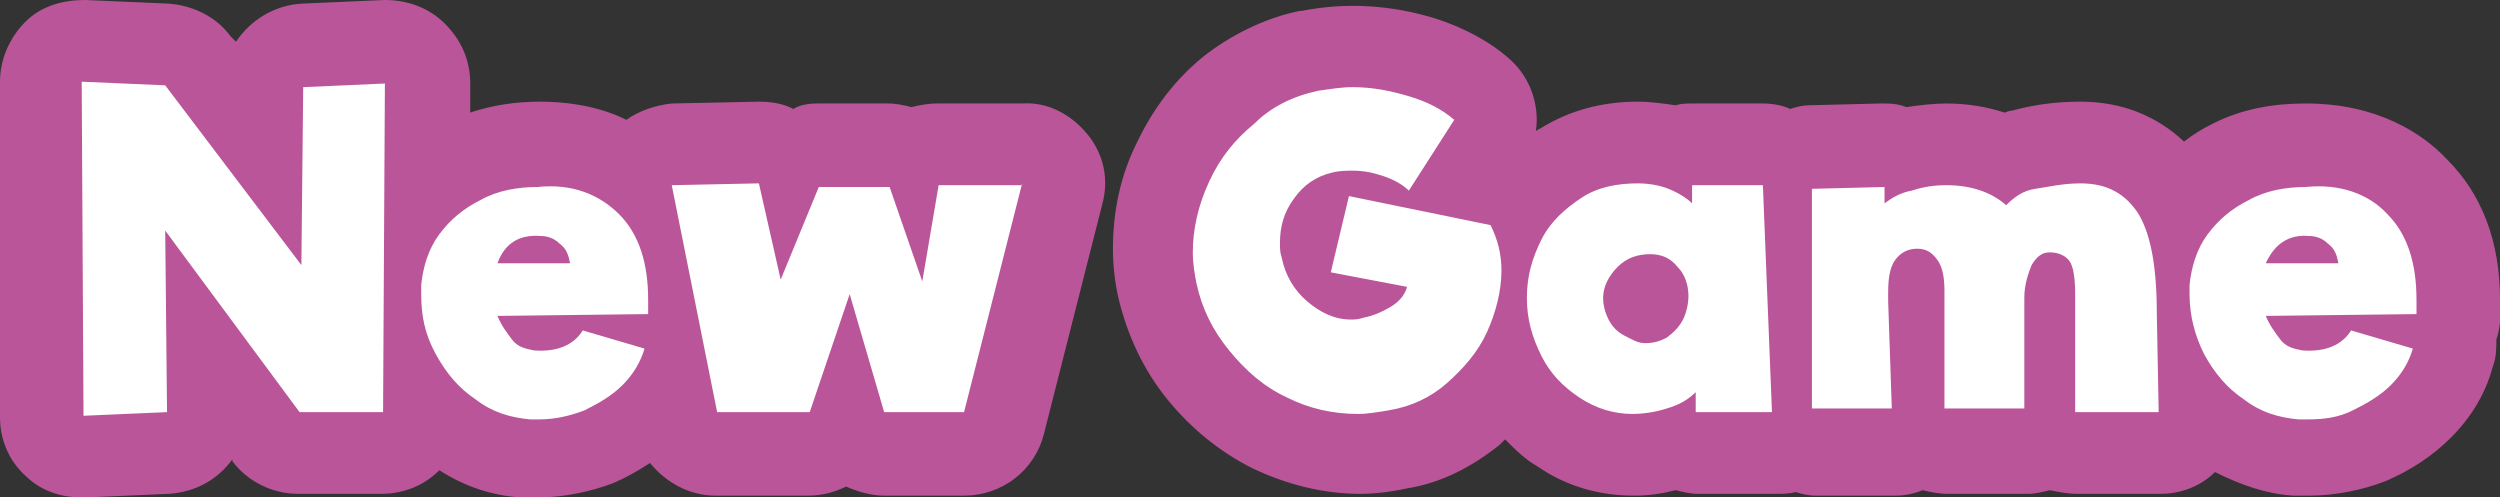 <?xml version="1.0" encoding="utf-8"?>
<!-- Generator: Adobe Illustrator 19.0.0, SVG Export Plug-In . SVG Version: 6.00 Build 0)  -->
<svg version="1.1" id="Layer_1" xmlns="http://www.w3.org/2000/svg" xmlns:xlink="http://www.w3.org/1999/xlink" x="0px" y="0px"
	 viewBox="0 0 137.7 27.4" style="enable-background:new 0 0 137.7 27.4;" xml:space="preserve">
<rect x="0" y="0" width="137.7" height="27.4" fill="#333333" stroke="none"/>
<style type="text/css">
	.st0{fill:#BB5599;}
	.st1{fill:#FFFFFF;}
</style>
<g id="XMLID_13_">
	<path id="XMLID_93_" class="st0" d="M59.9,7.4c0.9,1.1,1.2,2.5,0.8,3.9l-3.2,12.6c-0.5,2-2.3,3.4-4.4,3.4h-4.4
		c-0.7,0-1.4-0.2-2.1-0.5c-0.6,0.3-1.3,0.5-2.1,0.5h-5.1c-1.4,0-2.7-0.7-3.6-1.8c-0.6,0.4-1.3,0.8-2,1.1c-1.3,0.5-2.8,0.8-4.2,0.8
		c-0.3,0-0.6,0-0.9,0c-1.6-0.1-3.1-0.6-4.5-1.5c-0.8,0.8-1.9,1.3-3.2,1.3h-4.6c-1.4,0-2.8-0.7-3.6-1.8l0-0.1c-0.8,1.1-2,1.8-3.5,1.9
		l-4.6,0.2c-0.1,0-0.1,0-0.2,0c-1.2,0-2.3-0.4-3.1-1.2c-0.9-0.8-1.4-2-1.4-3.2L0,4.5c0-1.2,0.5-2.4,1.4-3.3S3.5,0,4.7,0l4.6,0.2
		c1.3,0.1,2.6,0.7,3.4,1.8l0.3,0.3c0.8-1.2,2.1-2,3.6-2.1l4.6-0.2c1.2,0,2.4,0.4,3.3,1.3s1.4,2,1.4,3.3l0,1.6
		c1.2-0.4,2.5-0.6,3.8-0.6c2,0,3.6,0.4,4.8,1c0.7-0.5,1.6-0.8,2.5-0.9l4.8-0.1c0.7,0,1.3,0.1,1.9,0.4C44,5.8,44.5,5.7,45,5.7l3.9,0
		c0.5,0,0.9,0.1,1.3,0.2c0.4-0.1,0.9-0.2,1.4-0.2h4.7C57.7,5.6,59,6.3,59.9,7.4z M137.7,16.5c0,0.5,0,0.9,0,1.1
		c0,0.4-0.1,0.8-0.2,1.1c0,0.5,0,1-0.2,1.5c-0.4,1.5-1.2,2.8-2.3,3.9c-1,1-2.2,1.8-3.6,2.4c-1.3,0.5-2.8,0.8-4.2,0.8
		c-0.3,0-0.6,0-0.9,0c-1.5-0.1-2.9-0.6-4.3-1.3c-0.8,0.8-1.9,1.2-3,1.2h-4.6c-0.5,0-1-0.1-1.5-0.2c-0.4,0.1-0.8,0.2-1.2,0.2l-4.4,0
		c-0.5,0-1-0.1-1.4-0.2c-0.5,0.2-1,0.3-1.5,0.3h-4.4c-0.4,0-0.8-0.1-1.1-0.2c-0.3,0.1-0.7,0.1-1.1,0.1h-4.3c-0.4,0-0.8-0.1-1.2-0.2
		c-0.8,0.2-1.5,0.3-2.3,0.3c-1.9,0-3.7-0.5-5.3-1.6c-0.7-0.4-1.2-0.9-1.8-1.5c-0.1,0.1-0.2,0.2-0.3,0.3c-1.5,1.2-3.2,2.1-5.1,2.4
		c-0.9,0.2-1.8,0.3-2.6,0.3c-2,0-4-0.5-5.9-1.4c-1.8-0.9-3.4-2.2-4.7-3.8c-1.3-1.6-2.2-3.5-2.7-5.6c-0.2-0.9-0.3-1.8-0.3-2.7
		c0-2,0.4-4,1.3-5.8c0.9-1.9,2.1-3.5,3.7-4.8C67.7,2,69.6,1,71.6,0.6c0,0,0.1,0,0.1,0C74.2,0.1,76.7,0.3,79,1
		c1.6,0.5,3.1,1.3,4.2,2.3c1.1,1,1.6,2.5,1.4,3.9c0.1,0,0.1-0.1,0.2-0.1c1.6-1,3.4-1.5,5.4-1.5c0.7,0,1.4,0.1,2.1,0.2
		c0.3-0.1,0.6-0.1,0.9-0.1h3.9c0.5,0,1.1,0.1,1.5,0.3c0.3-0.1,0.7-0.2,1-0.2l4-0.1c0.5,0,0.9,0,1.4,0.2c0.7-0.1,1.5-0.2,2.2-0.2
		c1.2,0,2.3,0.2,3.2,0.5c0.1,0,0.2-0.1,0.4-0.1c1.1-0.3,2.3-0.5,3.8-0.5c2.3,0,4.2,0.8,5.7,2.2c0.5-0.4,1-0.7,1.6-1
		c1.6-0.8,3.3-1.1,5.1-1.1c4,0,6.5,1.7,7.8,3.1C136.7,10.7,137.7,13.3,137.7,16.5z"/>
	<path id="XMLID_325_" class="st1" d="M21.2,4.6l-0.1,18.1h-4.6l-7.4-10l0.1,10l-4.6,0.2L4.5,4.5l4.6,0.2l7.5,9.9l0.1-9.8L21.2,4.6z
		 M34.1,11.8c1.1,1.1,1.6,2.7,1.6,4.7c0,0.3,0,0.6,0,0.8l-8.3,0.1c0.2,0.5,0.5,0.9,0.8,1.3s0.7,0.5,1.2,0.6c1.3,0.1,2.2-0.3,2.7-1.1
		l3.4,1c-0.2,0.7-0.6,1.4-1.2,2s-1.3,1-2.1,1.4c-0.8,0.3-1.6,0.5-2.5,0.5c-0.2,0-0.4,0-0.5,0c-1.1-0.1-2.1-0.4-3-1.1
		c-0.9-0.6-1.6-1.4-2.2-2.5s-0.8-2.1-0.8-3.3c0-0.2,0-0.4,0-0.5c0.1-1,0.4-2,1-2.8c0.6-0.8,1.3-1.4,2.3-1.9c0.9-0.5,2-0.7,3.1-0.7
		C31.5,10.1,33,10.7,34.1,11.8z M27.4,14.5l4,0c-0.1-0.5-0.2-0.8-0.6-1.1c-0.3-0.3-0.7-0.4-1-0.4C28.6,12.9,27.8,13.4,27.4,14.5z
		 M56.3,10.1l-3.2,12.6h-4.4l-1.9-6.5l-2.2,6.5h-5.1L37,10.2l4.8-0.1l1.2,5.3l2.1-5.1l3.9,0l1.8,5.2l0.9-5.3H56.3z M82.7,14.9
		c0,1.1-0.3,2.3-0.8,3.4s-1.3,2-2.2,2.8s-2,1.3-3.2,1.5c-0.6,0.1-1.2,0.2-1.7,0.2c-1.4,0-2.7-0.3-3.9-0.9c-1.3-0.6-2.3-1.5-3.2-2.6
		c-0.9-1.1-1.5-2.3-1.8-3.7c-0.1-0.5-0.2-1.1-0.2-1.7c0-1.3,0.3-2.6,0.9-3.9c0.6-1.3,1.4-2.3,2.5-3.2C70,5.9,71.2,5.3,72.6,5
		c0.7-0.1,1.3-0.2,1.9-0.2c1.1,0,2.1,0.2,3.1,0.5c1,0.3,1.8,0.7,2.5,1.3l-2.5,3.9c-0.3-0.3-0.8-0.6-1.4-0.8
		c-0.6-0.2-1.1-0.3-1.7-0.3c-0.3,0-0.7,0-1.1,0.1c-0.9,0.2-1.6,0.7-2.1,1.4c-0.6,0.8-0.8,1.6-0.8,2.5c0,0.3,0,0.5,0.1,0.8
		c0.2,1,0.7,1.8,1.4,2.4c0.7,0.6,1.5,1,2.4,1c0.2,0,0.4,0,0.7-0.1c0.5-0.1,1-0.3,1.5-0.6c0.5-0.3,0.8-0.7,0.9-1.1l-4.2-0.8l1-4.2
		l7.8,1.6C82.5,13.2,82.7,14,82.7,14.9z M93.4,22.7l0-1.1c-0.4,0.4-0.9,0.7-1.6,0.9c-0.6,0.2-1.3,0.3-1.9,0.3c-1,0-2-0.3-2.9-0.9
		c-0.9-0.6-1.6-1.3-2.1-2.3c-0.5-1-0.8-2-0.8-3.2c0-1.2,0.3-2.2,0.8-3.2c0.5-1,1.3-1.7,2.2-2.3c0.9-0.6,2-0.8,3.1-0.8
		c0.6,0,1.2,0.1,1.7,0.3c0.5,0.2,1,0.5,1.3,0.8v-1h3.9l0.5,12.5H93.4z M91.8,18.6c0.4-0.3,0.7-0.6,0.9-1c0.2-0.4,0.3-0.9,0.3-1.3
		c0-0.6-0.2-1.2-0.6-1.6C92,14.2,91.5,14,90.9,14c-0.7,0-1.3,0.2-1.8,0.7c-0.5,0.5-0.8,1.1-0.8,1.7c0,0.4,0.1,0.8,0.3,1.2
		c0.2,0.4,0.5,0.7,0.9,0.9c0.4,0.2,0.7,0.4,1.1,0.4C91.1,18.9,91.4,18.8,91.8,18.6z M118.9,22.7h-4.6l0-6.5c0-0.9-0.1-1.5-0.3-1.8
		c-0.2-0.3-0.6-0.5-1.1-0.5c-0.4,0-0.7,0.2-1,0.7c-0.2,0.5-0.4,1.1-0.4,1.8l0,0.4l0-0.1v5.8l-4.4,0l0-6.5c0-0.7-0.1-1.3-0.4-1.7
		s-0.6-0.6-1.1-0.6c-0.5,0-0.9,0.2-1.2,0.6c-0.3,0.4-0.4,1-0.4,1.8l0,0.5l0,0l0.2,5.9h-4.4V10.4l4-0.1l0,0.9
		c0.4-0.3,0.9-0.6,1.5-0.7c0.6-0.2,1.2-0.3,1.9-0.3c1.4,0,2.5,0.4,3.3,1.1c0.4-0.4,0.9-0.8,1.6-0.9s1.5-0.3,2.5-0.3
		c1.5,0,2.5,0.6,3.2,1.7c0.7,1.2,1,3,1,5.6L118.9,22.7z M131.5,11.8c1.1,1.1,1.6,2.7,1.6,4.7c0,0.3,0,0.6,0,0.8l-8.3,0.1
		c0.2,0.5,0.5,0.9,0.8,1.3s0.7,0.5,1.2,0.6c1.3,0.1,2.2-0.3,2.7-1.1l3.4,1c-0.2,0.7-0.6,1.4-1.2,2c-0.6,0.6-1.3,1-2.1,1.4
		s-1.6,0.5-2.5,0.5c-0.2,0-0.4,0-0.5,0c-1.1-0.1-2.1-0.4-3-1.1c-0.9-0.6-1.6-1.4-2.2-2.5c-0.5-1-0.8-2.1-0.8-3.3c0-0.2,0-0.4,0-0.5
		c0.1-1,0.4-2,1-2.8c0.6-0.8,1.3-1.4,2.3-1.9c0.9-0.5,2-0.7,3.1-0.7C128.9,10.1,130.5,10.7,131.5,11.8z M124.8,14.5l4,0
		c-0.1-0.5-0.2-0.8-0.6-1.1c-0.3-0.3-0.7-0.4-1-0.4C126.1,12.9,125.3,13.4,124.8,14.5z"/>
</g>
</svg>
